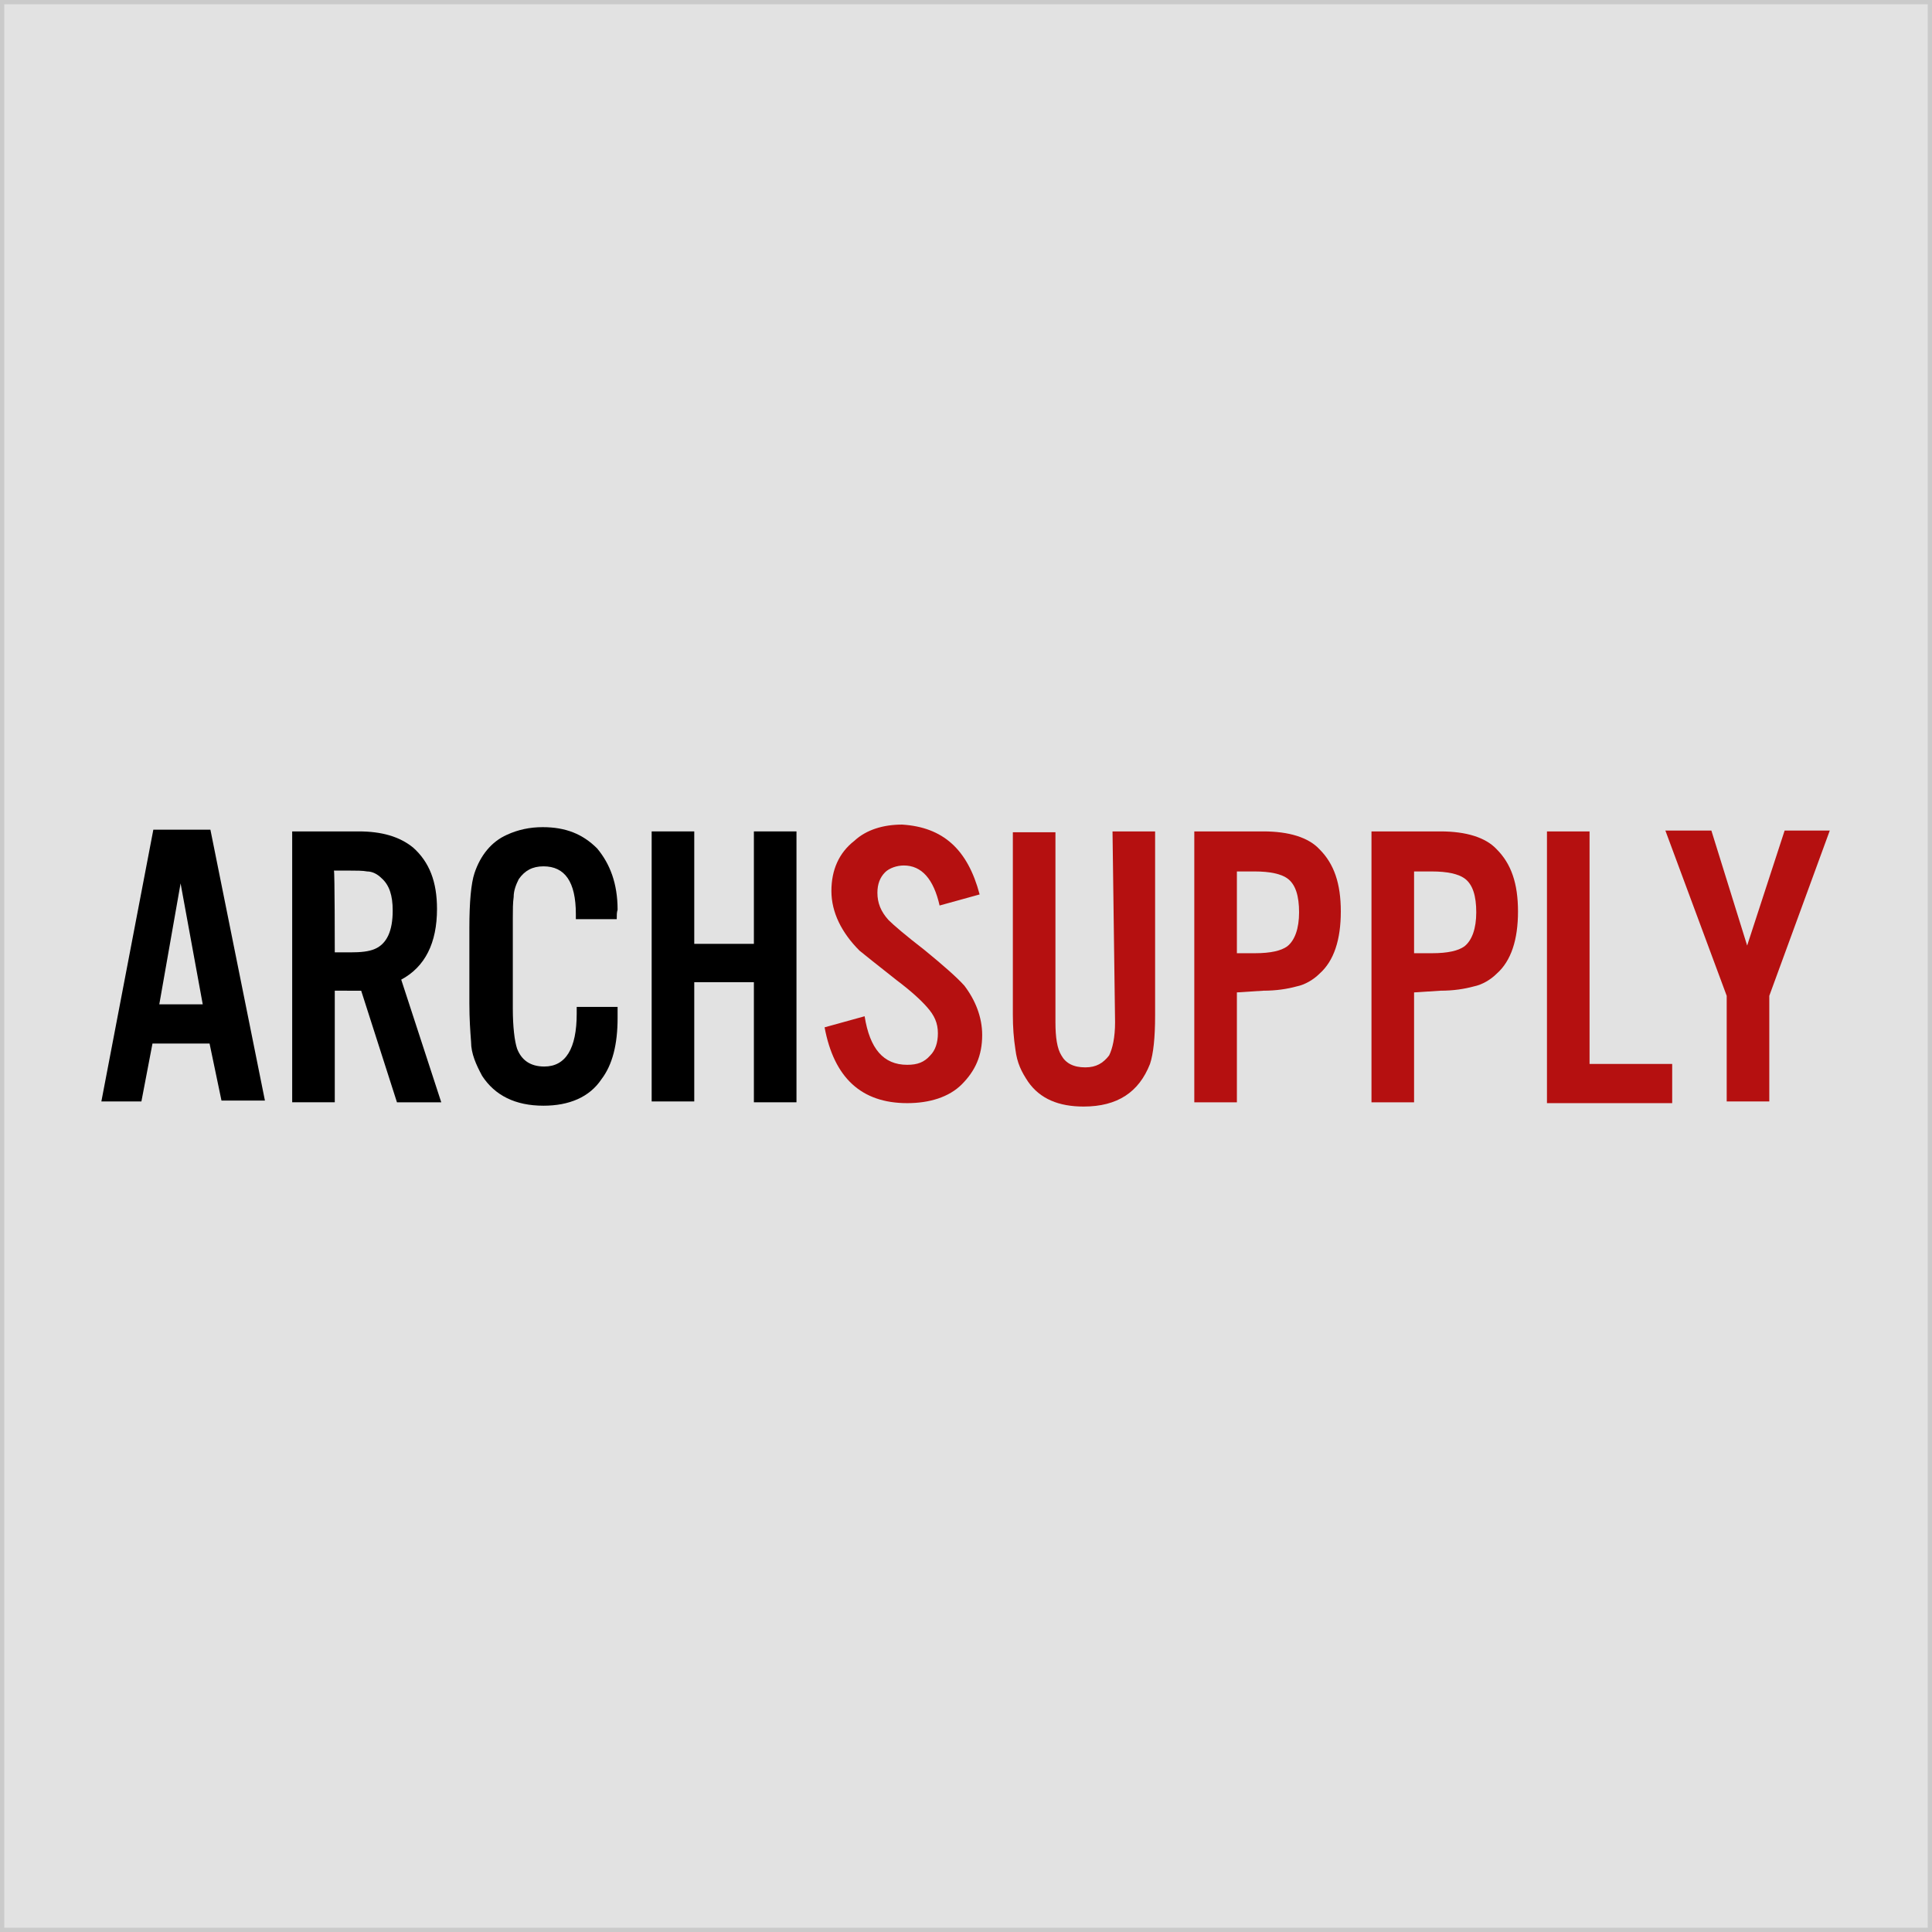 <?xml version="1.0" encoding="UTF-8"?>
<!-- Generator: Adobe Illustrator 25.2.0, SVG Export Plug-In . SVG Version: 6.00 Build 0)  -->
<svg xmlns="http://www.w3.org/2000/svg" xmlns:xlink="http://www.w3.org/1999/xlink" version="1.1" id="Layer_1" x="0px" y="0px" width="226.8px" height="226.8px" viewBox="0 0 226.8 226.8" style="enable-background:new 0 0 226.8 226.8;" xml:space="preserve">
<style type="text/css">
	.st0{fill:#E2E2E2;stroke:#CACACA;stroke-miterlimit:10;}
	.st1{fill:#B51010;}
</style>
<rect class="st0" width="226.8" height="226.8"></rect>
<g>
	<path d="M24.6,122.5h-6.7l-1.3,6.8h-4.7L18,97.4h6.7l6.4,31.8H26L24.6,122.5z M23.8,117.9l-2.6-14.2l-2.5,14.2H23.8z"></path>
	<path d="M39.3,116.3v13.1h-5V97.6h7.8c2.7,0,4.8,0.6,6.4,1.9c1.9,1.7,2.8,4,2.8,7.2c0,4-1.4,6.8-4.2,8.3l4.7,14.4h-5.2l-4.2-13.1   L39.3,116.3L39.3,116.3z M39.3,111.8h1.8c1.3,0,2.2-0.1,2.9-0.4c1.4-0.6,2.1-2.1,2.1-4.5c0-1.8-0.4-3-1.3-3.8   c-0.5-0.5-1.1-0.8-1.7-0.8c-0.5-0.1-1.3-0.1-2.1-0.1h-1.8C39.3,102.2,39.3,111.8,39.3,111.8z"></path>
	<path d="M72.4,107.9h-4.8c0-0.3,0-0.5,0-0.6c0-3.8-1.3-5.6-3.8-5.6c-1.3,0-2.2,0.5-2.9,1.5c-0.3,0.6-0.6,1.3-0.6,2.1   c-0.1,0.7-0.1,1.5-0.1,2.5v10.6c0,2.1,0.2,3.8,0.5,4.7c0.5,1.3,1.5,2.1,3.2,2.1c2.5,0,3.8-2.1,3.8-6.2c0-0.2,0-0.4,0-0.8h4.8   c0,0.5,0,0.9,0,1.3c0,3.1-0.6,5.5-1.9,7.2c-1.4,2.1-3.8,3.1-6.8,3.1c-3.3,0-5.7-1.2-7.2-3.5c-0.7-1.3-1.3-2.6-1.3-4   c-0.1-1.3-0.2-2.7-0.2-4.5v-8.9c0-3,0.2-5.2,0.6-6.4c0.7-2.1,2-3.7,3.8-4.5c1.3-0.6,2.7-0.9,4.2-0.9c2.7,0,4.7,0.8,6.4,2.5   c1.5,1.8,2.4,4.1,2.4,7.2C72.4,107.1,72.4,107.4,72.4,107.9z"></path>
	<path d="M88.5,115.3h-7v14h-5V97.6h5v13.2h7V97.6h5v31.8h-5V115.3z"></path>
	<path class="st1" d="M115,105l-4.7,1.3c-0.7-3.1-2.1-4.7-4.2-4.7c-0.8,0-1.7,0.3-2.2,0.8c-0.6,0.6-0.9,1.4-0.9,2.4   c0,1.2,0.4,2.2,1.3,3.2c0.6,0.6,2,1.8,4.2,3.5c2.2,1.8,3.8,3.2,4.7,4.2c1.3,1.7,2.1,3.7,2.1,5.8c0,2.4-0.8,4.2-2.4,5.8   c-1.5,1.5-3.8,2.2-6.4,2.2c-5.4,0-8.6-3-9.7-8.9l4.7-1.3c0.6,3.8,2.2,5.7,5,5.7c1.2,0,2-0.3,2.7-1.1c0.6-0.6,0.9-1.5,0.9-2.6   c0-1.2-0.4-2.1-1.3-3.1c-0.7-0.8-1.9-1.9-3.5-3.1c-2.4-1.9-3.8-3-4.4-3.5c-2.1-2.1-3.3-4.5-3.3-7c0-2.5,0.9-4.5,2.7-5.9   c1.4-1.3,3.4-1.9,5.6-1.9C110.7,97.1,113.6,99.7,115,105z"></path>
	<path class="st1" d="M130.6,97.6h5v21.6c0,2.6-0.2,4.5-0.6,5.7c-1.3,3.3-3.8,5-7.8,5c-2.9,0-5.1-0.9-6.5-2.9   c-0.8-1.2-1.3-2.2-1.5-3.8c-0.2-1.3-0.3-2.6-0.3-4.1V97.7h5V120c0,1.8,0.2,3.1,0.7,3.9c0.5,0.9,1.4,1.4,2.8,1.4   c1.3,0,2.1-0.5,2.8-1.4c0.4-0.8,0.7-2.1,0.7-3.9L130.6,97.6L130.6,97.6z"></path>
	<path class="st1" d="M145.2,116.5v12.9h-5V97.6h8.1c3,0,5.3,0.7,6.6,2.1c1.7,1.7,2.5,4,2.5,7.3s-0.8,5.8-2.5,7.3   c-0.7,0.7-1.7,1.3-2.7,1.5c-1.1,0.3-2.4,0.5-3.9,0.5L145.2,116.5L145.2,116.5z M145.2,111.9h2.1c1.9,0,3.1-0.3,3.8-0.8   c0.9-0.7,1.4-2.1,1.4-4s-0.4-3.3-1.4-4c-0.7-0.5-2-0.8-3.8-0.8h-2.1V111.9z"></path>
	<path class="st1" d="M166,116.5v12.9h-5V97.6h8.1c3,0,5.3,0.7,6.6,2.1c1.7,1.7,2.5,4,2.5,7.3s-0.8,5.8-2.5,7.3   c-0.7,0.7-1.7,1.3-2.7,1.5c-1.1,0.3-2.4,0.5-3.9,0.5L166,116.5L166,116.5z M166,111.9h2.1c1.9,0,3.1-0.3,3.8-0.8   c0.9-0.7,1.4-2.1,1.4-4s-0.4-3.3-1.4-4c-0.7-0.5-2-0.8-3.8-0.8H166V111.9z"></path>
	<path class="st1" d="M186.6,97.6v27.3h9.7v4.6h-14.7V97.6H186.6z"></path>
	<path class="st1" d="M207.7,116.9v12.4h-5v-12.4l-7.2-19.4h5.4l4.2,13.5l4.4-13.5h5.3L207.7,116.9z"></path>
</g>
</svg>
